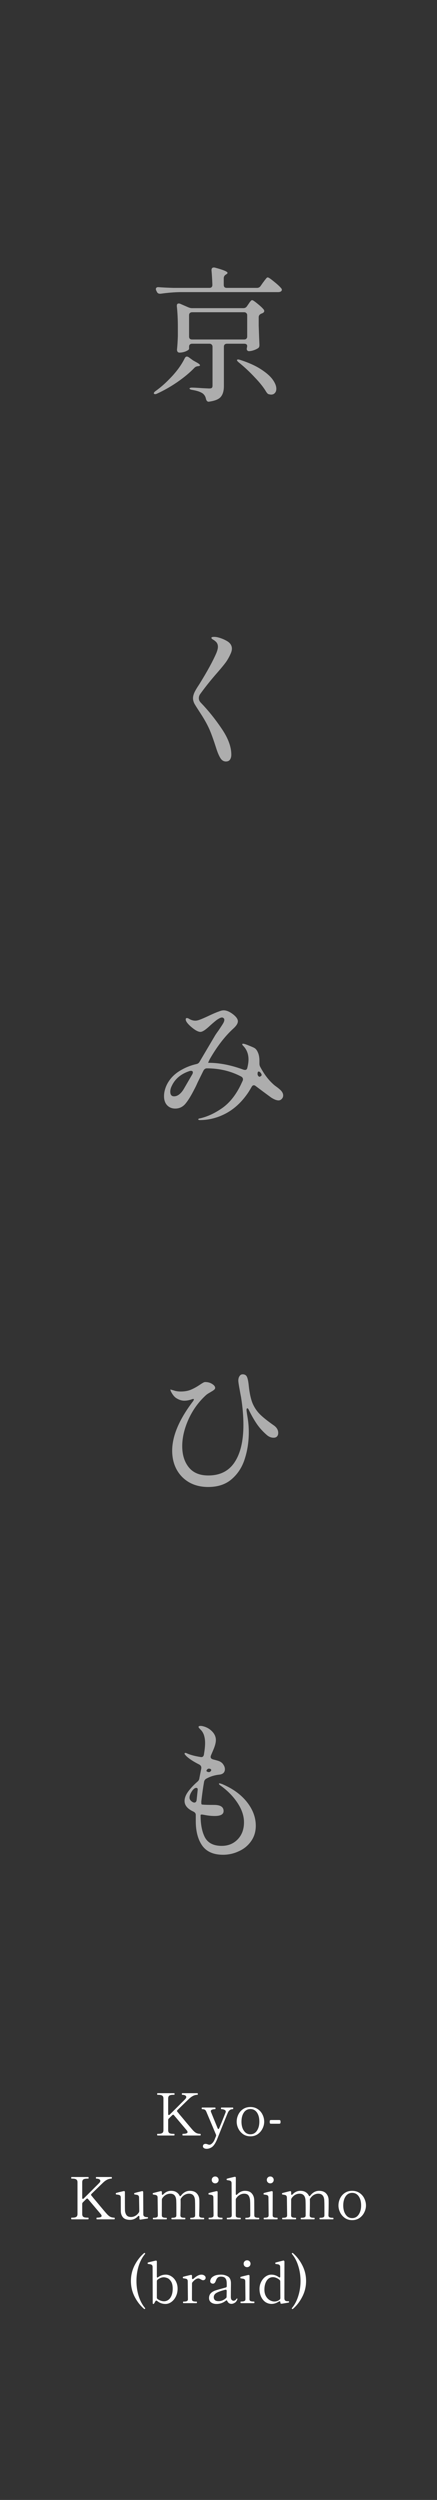 <svg width="120" height="686" viewBox="0 0 120 686" fill="none" xmlns="http://www.w3.org/2000/svg">
<rect x="0" y="0" width="120" height="686" fill="#333333" stroke="none"/>
<path opacity="0.6" d="M70.56 79C70.987 79 71.32 78.827 71.56 78.48L72.2 77.56C72.333 77.4 72.493 77.187 72.68 76.92C72.893 76.653 73.053 76.453 73.16 76.32C73.293 76.187 73.413 76.12 73.52 76.12C73.733 76.12 74.293 76.493 75.2 77.24C76.107 77.96 76.773 78.573 77.2 79.08C77.333 79.213 77.4 79.36 77.4 79.52C77.4 79.68 77.32 79.827 77.16 79.96C76.947 80.093 76.707 80.16 76.44 80.16H49.4C47.773 80.187 46.013 80.333 44.12 80.6H43.88C43.507 80.6 43.24 80.427 43.08 80.08L42.92 79.76C42.84 79.6 42.8 79.453 42.8 79.32C42.8 79.133 42.867 79 43 78.92C43.133 78.813 43.32 78.773 43.56 78.8C44.493 78.88 45.88 78.947 47.72 79H57.48C58.04 79 58.32 78.72 58.32 78.16C58.267 76.667 58.187 75.347 58.08 74.2V74.12C58.08 73.64 58.293 73.4 58.72 73.4C58.853 73.4 58.96 73.413 59.04 73.44C61.333 74.053 62.48 74.533 62.48 74.88C62.48 75.013 62.36 75.147 62.12 75.28L62 75.36C61.627 75.6 61.44 75.933 61.44 76.36V78.16C61.44 78.427 61.507 78.64 61.64 78.8C61.8 78.933 62.013 79 62.28 79H70.56ZM66.84 84.56C67.267 84.56 67.6 84.373 67.84 84L68.2 83.48C68.28 83.373 68.387 83.213 68.52 83C68.68 82.787 68.813 82.627 68.92 82.52C69.027 82.413 69.133 82.36 69.24 82.36C69.427 82.36 69.893 82.667 70.64 83.28C71.413 83.893 72 84.44 72.4 84.92C72.507 85.053 72.56 85.2 72.56 85.36C72.56 85.547 72.44 85.72 72.2 85.88C71.96 85.987 71.8 86.053 71.72 86.08C71.267 86.293 71.04 86.613 71.04 87.04V89.36C71.12 91.707 71.187 93.44 71.24 94.56V94.76C71.24 95.133 71.107 95.4 70.84 95.56C70.52 95.773 70.12 95.96 69.64 96.12C69.16 96.28 68.733 96.36 68.36 96.36C68.147 96.36 67.973 96.267 67.84 96.08C67.787 96 67.76 95.88 67.76 95.72C67.76 95.587 67.787 95.44 67.84 95.28C67.84 95.173 67.853 95.08 67.88 95C67.88 94.547 67.6 94.32 67.04 94.32H62.32C62.053 94.32 61.84 94.4 61.68 94.56C61.547 94.693 61.48 94.893 61.48 95.16V105.96C61.48 107.213 61.213 108.173 60.68 108.84C60.173 109.507 59.133 109.96 57.56 110.2L57.32 110.24C56.947 110.24 56.693 109.987 56.56 109.48C56.453 108.893 56.187 108.413 55.76 108.04C55.2 107.587 54.227 107.24 52.84 107C52.307 106.92 52.04 106.787 52.04 106.6C52.04 106.547 52.093 106.493 52.2 106.44C52.333 106.387 52.507 106.36 52.72 106.36C53.28 106.36 54.253 106.413 55.64 106.52L57.44 106.6C57.787 106.6 58.027 106.547 58.16 106.44C58.293 106.307 58.36 106.107 58.36 105.84V95.16C58.36 94.893 58.28 94.693 58.12 94.56C57.987 94.4 57.787 94.32 57.52 94.32H52.76C52.493 94.32 52.28 94.4 52.12 94.56C51.987 94.693 51.92 94.893 51.92 95.16V95.72C51.92 95.907 51.627 96.133 51.04 96.4C50.453 96.64 49.867 96.76 49.28 96.76C49.067 96.76 48.893 96.68 48.76 96.52C48.653 96.36 48.6 96.173 48.6 95.96C48.707 94.973 48.787 93.72 48.84 92.2V89.92C48.84 87.68 48.747 85.72 48.56 84.04V83.88C48.56 83.48 48.733 83.28 49.08 83.28C49.24 83.28 49.373 83.307 49.48 83.36L51.68 84.32C52.053 84.48 52.4 84.56 52.72 84.56H66.84ZM52.76 85.68C52.493 85.68 52.28 85.76 52.12 85.92C51.987 86.053 51.92 86.253 51.92 86.52V92.32C51.92 92.587 51.987 92.8 52.12 92.96C52.28 93.093 52.493 93.16 52.76 93.16H67.04C67.307 93.16 67.507 93.093 67.64 92.96C67.8 92.8 67.88 92.587 67.88 92.32V86.52C67.88 86.253 67.8 86.053 67.64 85.92C67.507 85.76 67.307 85.68 67.04 85.68H52.76ZM50.72 98.32C50.88 98 51.08 97.84 51.32 97.84C51.453 97.84 51.627 97.907 51.84 98.04L52.88 98.8C52.987 98.88 53.28 99.053 53.76 99.32C54.533 99.72 54.92 100.027 54.92 100.24C54.92 100.347 54.773 100.427 54.48 100.48H54.36C53.933 100.533 53.6 100.693 53.36 100.96C52.133 102.24 50.6 103.52 48.76 104.8C46.947 106.053 45.08 107.12 43.16 108C42.947 108.107 42.76 108.16 42.6 108.16C42.467 108.16 42.36 108.12 42.28 108.04C42.253 108.013 42.24 107.973 42.24 107.92C42.24 107.733 42.413 107.52 42.76 107.28C44.093 106.32 45.36 105.213 46.56 103.96C47.387 103.133 48.173 102.227 48.92 101.24C49.667 100.227 50.267 99.253 50.72 98.32ZM65.6 99.48C65.147 99.107 64.987 98.853 65.12 98.72C65.173 98.667 65.267 98.64 65.4 98.64C65.533 98.64 65.72 98.68 65.96 98.76C68.28 99.507 70.173 100.36 71.64 101.32C73.133 102.28 74.213 103.227 74.88 104.16C75.547 105.093 75.88 105.933 75.88 106.68C75.88 107.187 75.747 107.573 75.48 107.84C75.24 108.133 74.893 108.28 74.44 108.28C74.307 108.28 74.133 108.253 73.92 108.2C73.733 108.173 73.587 108.107 73.48 108C73.373 107.893 73.253 107.747 73.12 107.56C72.427 106.36 71.373 105.027 69.96 103.56C68.573 102.067 67.12 100.707 65.6 99.48ZM62.04 208.96C61.4 208.96 60.88 208.627 60.48 207.96C60.08 207.293 59.693 206.36 59.32 205.16C58.493 202.573 57.8 200.707 57.24 199.56C56.68 198.387 55.947 197.107 55.04 195.72C54.24 194.493 53.693 193.627 53.4 193.12C53.133 192.587 53 192.08 53 191.6C53 191.147 53.12 190.64 53.36 190.08C53.627 189.493 54.067 188.747 54.68 187.84C56.92 184.24 58.52 181.307 59.48 179.04C59.72 178.4 59.84 177.88 59.84 177.48C59.84 176.813 59.587 176.293 59.08 175.92C58.947 175.787 58.733 175.64 58.44 175.48C58.173 175.293 58.04 175.147 58.04 175.04C58.04 174.853 58.307 174.76 58.84 174.76C59.32 174.76 59.907 174.88 60.6 175.12C61.32 175.36 61.987 175.68 62.6 176.08C63.32 176.587 63.68 177.227 63.68 178C63.68 178.4 63.573 178.84 63.36 179.32C62.987 180.173 62.56 180.947 62.08 181.64C61.6 182.307 60.827 183.253 59.76 184.48C58 186.48 56.427 188.44 55.04 190.36C54.747 190.733 54.6 191.147 54.6 191.6C54.6 192.053 54.787 192.467 55.16 192.84C57.213 194.973 59.12 197.347 60.88 199.96C62.64 202.547 63.52 204.92 63.52 207.08C63.52 207.64 63.4 208.093 63.16 208.44C62.92 208.787 62.547 208.96 62.04 208.96ZM76.8 298.92C77.44 299.453 77.76 300.013 77.76 300.6C77.76 300.973 77.627 301.293 77.36 301.56C77.12 301.827 76.827 301.96 76.48 301.96C75.947 301.96 75.267 301.693 74.44 301.16C74.44 301.16 73.68 300.6 72.16 299.48L70.24 298.04C70.053 297.88 69.88 297.8 69.72 297.8C69.453 297.8 69.24 297.96 69.08 298.28C68.787 298.787 68.507 299.253 68.24 299.68C66.533 302.24 64.52 304.16 62.2 305.44C59.907 306.693 57.493 307.333 54.96 307.36C54.613 307.36 54.44 307.293 54.44 307.16C54.44 307.08 54.493 307.013 54.6 306.96C54.733 306.907 54.853 306.88 54.96 306.88C55.093 306.853 55.2 306.827 55.28 306.8C57.253 306.293 59.213 305.347 61.16 303.96C63.107 302.547 64.747 300.48 66.08 297.76L66.64 296.56C66.693 296.453 66.72 296.32 66.72 296.16C66.72 295.867 66.573 295.627 66.28 295.44C63.427 293.92 60.267 293.16 56.8 293.16C56.427 293.16 56.12 293.36 55.88 293.76L54.44 296.68C54.28 297 54.12 297.347 53.96 297.72C53.8 298.067 53.613 298.44 53.4 298.84C52.467 300.68 51.627 302.04 50.88 302.92C50.133 303.773 49.213 304.2 48.12 304.2C47.213 304.2 46.467 303.893 45.88 303.28C45.32 302.667 45.04 301.84 45.04 300.8C45.04 300 45.2 299.173 45.52 298.32C45.84 297.467 46.333 296.64 47 295.84C47.8 294.907 48.8 294.12 50 293.48C51.2 292.813 52.493 292.32 53.88 292C54.307 291.92 54.613 291.707 54.8 291.36L59.12 284.04C59.307 283.747 59.613 283.307 60.04 282.72C60.6 281.893 61 281.28 61.24 280.88C61.48 280.48 61.6 280.133 61.6 279.84C61.6 279.627 61.52 279.467 61.36 279.36C61.227 279.253 61.093 279.2 60.96 279.2C60.693 279.2 60.293 279.373 59.76 279.72C59.413 279.933 58.747 280.48 57.76 281.36C57.253 281.84 56.787 282.24 56.36 282.56C55.8 282.96 55.36 283.16 55.04 283.16C54.507 283.16 53.813 282.827 52.96 282.16C52.107 281.493 51.52 280.893 51.2 280.36C51.067 280.147 51 279.933 51 279.72C51 279.48 51.107 279.36 51.32 279.36C51.48 279.36 51.653 279.413 51.84 279.52C52.427 279.893 53.027 280.08 53.64 280.08C54.013 280.08 54.467 279.973 55 279.76C55.56 279.547 56.293 279.227 57.2 278.8C58.213 278.32 58.933 278 59.36 277.84C59.467 277.787 59.747 277.68 60.2 277.52C60.653 277.333 61.067 277.24 61.44 277.24C62.08 277.24 62.8 277.507 63.6 278.04C64.747 278.84 65.32 279.573 65.32 280.24C65.32 280.827 64.907 281.493 64.08 282.24C61.787 284.32 59.627 287.12 57.6 290.64C57.467 290.907 57.36 291.133 57.28 291.32C57.2 291.48 57.16 291.587 57.16 291.64H57.28C60.267 291.64 63.453 292.267 66.84 293.52C67.053 293.573 67.2 293.6 67.28 293.6C67.627 293.6 67.84 293.4 67.92 293C68.133 292.147 68.24 291.387 68.24 290.72C68.24 289.2 67.733 287.933 66.72 286.92C66.587 286.787 66.52 286.667 66.52 286.56C66.52 286.453 66.6 286.4 66.76 286.4C66.947 286.4 67.32 286.507 67.88 286.72C68.76 287.067 69.36 287.32 69.68 287.48C70.16 287.693 70.533 288.12 70.8 288.76C71.093 289.373 71.24 290.16 71.24 291.12V291.6V291.88C71.24 292.2 71.307 292.48 71.44 292.72C72.48 294.693 73.667 296.28 75 297.48C75.187 297.667 75.467 297.893 75.84 298.16C76.213 298.427 76.533 298.68 76.8 298.92ZM71.72 294.6C71.48 294.227 71.253 294.04 71.04 294.04C70.907 294.04 70.813 294.12 70.76 294.28V294.36L70.72 294.64C70.72 295.013 70.88 295.293 71.2 295.48C71.627 295.373 71.84 295.2 71.84 294.96C71.84 294.853 71.8 294.747 71.72 294.64V294.6ZM52.08 296.04L52.8 294.8C52.907 294.613 52.96 294.44 52.96 294.28C52.96 293.987 52.787 293.84 52.44 293.84C52.307 293.84 52.2 293.853 52.12 293.88C49.72 294.653 48.067 296.027 47.16 298C46.893 298.533 46.76 299.053 46.76 299.56C46.76 300.413 47.107 300.84 47.8 300.84C48.28 300.84 48.747 300.667 49.2 300.32C49.68 299.947 50.107 299.44 50.48 298.8L52.08 296.04ZM75.28 391.2C76.027 391.76 76.4 392.427 76.4 393.2C76.4 393.627 76.28 393.96 76.04 394.2C75.827 394.413 75.52 394.52 75.12 394.52C74.427 394.52 73.787 394.253 73.2 393.72C72.107 392.76 71.2 391.747 70.48 390.68C69.76 389.613 69.053 388.373 68.36 386.96C68.2 386.613 68.053 386.44 67.92 386.44C67.84 386.44 67.773 386.507 67.72 386.64C67.693 386.773 67.693 386.96 67.72 387.2C67.747 387.467 67.827 388 67.96 388.8C68.093 389.6 68.187 390.333 68.24 391C68.293 391.667 68.32 392.333 68.32 393C68.32 395.56 67.96 397.973 67.24 400.24C66.547 402.507 65.36 404.373 63.68 405.84C62.027 407.307 59.853 408.04 57.16 408.04C55.213 408.04 53.493 407.627 52 406.8C50.507 405.947 49.347 404.773 48.52 403.28C47.693 401.76 47.28 400.027 47.28 398.08C47.28 394.053 49.187 389.533 53 384.52C53.16 384.28 53.24 384.12 53.24 384.04C53.24 383.933 53.187 383.88 53.08 383.88C52.973 383.88 52.813 383.92 52.6 384C51.907 384.24 51.24 384.36 50.6 384.36C49.853 384.36 49.093 384.107 48.32 383.6C47.947 383.333 47.6 382.947 47.28 382.44C46.96 381.933 46.8 381.573 46.8 381.36C46.8 381.307 46.827 381.28 46.88 381.28C46.933 381.28 46.987 381.307 47.04 381.36C47.12 381.387 47.227 381.413 47.36 381.44C47.467 381.467 47.733 381.547 48.16 381.68C48.613 381.787 49.107 381.84 49.64 381.84C50.733 381.84 51.68 381.667 52.48 381.32C53.28 380.973 54.093 380.52 54.92 379.96C55.187 379.773 55.44 379.613 55.68 379.48C55.947 379.32 56.16 379.24 56.32 379.24C57.067 379.24 57.707 379.413 58.24 379.76C58.8 380.107 59.08 380.467 59.08 380.84C59.08 381.027 58.987 381.2 58.8 381.36C58.64 381.493 58.453 381.627 58.24 381.76C58.027 381.867 57.893 381.947 57.84 382C57.253 382.32 56.84 382.587 56.6 382.8C54.547 384.667 52.933 386.893 51.76 389.48C50.613 392.04 50.04 394.493 50.04 396.84C50.04 399.213 50.64 401.147 51.84 402.64C53.04 404.133 54.827 404.88 57.2 404.88C60.4 404.88 62.8 403.68 64.4 401.28C66.027 398.853 66.84 395.427 66.84 391C66.84 388.627 66.627 386.107 66.2 383.44C66.173 383.333 66.04 382.613 65.8 381.28C65.56 380.027 65.44 379.213 65.44 378.84C65.44 378.36 65.547 377.96 65.76 377.64C65.973 377.293 66.267 377.12 66.64 377.12C67.227 377.12 67.627 377.373 67.84 377.88C68.053 378.387 68.213 379.213 68.32 380.36C68.533 382.307 68.867 383.853 69.32 385C69.8 386.147 70.467 387.16 71.32 388.04C72.2 388.92 73.52 389.973 75.28 391.2ZM61 489.56C63.907 490.787 66.173 492.427 67.8 494.48C69.427 496.533 70.24 498.707 70.24 501C70.24 502.627 69.8 504.053 68.92 505.28C68.067 506.48 66.947 507.387 65.56 508C64.2 508.64 62.76 508.96 61.24 508.96C58.627 508.96 56.72 508.12 55.52 506.44C54.347 504.76 53.76 502.52 53.76 499.72V498.12V498C53.76 497.627 53.547 497.333 53.12 497.12C51.493 496.373 50.68 495.4 50.68 494.2C50.68 493.373 51.013 492.507 51.68 491.6C52.373 490.667 53.227 489.76 54.24 488.88C54.56 488.613 54.733 488.28 54.76 487.88L55.28 485.24V485.04C55.28 484.693 55.093 484.413 54.72 484.2C53.067 483.373 51.853 482.573 51.08 481.8C51.027 481.72 50.947 481.627 50.84 481.52C50.733 481.413 50.68 481.32 50.68 481.24C50.68 481.08 50.76 481 50.92 481C51.027 481 51.213 481.067 51.48 481.2C52.44 481.6 53.613 481.907 55 482.12C55.053 482.147 55.147 482.16 55.28 482.16C55.68 482.16 55.92 481.92 56 481.44C56.213 480.16 56.32 479.107 56.32 478.28C56.32 477.4 56.187 476.6 55.92 475.88C55.68 475.347 55.427 474.96 55.16 474.72C54.92 474.453 54.773 474.293 54.72 474.24C54.587 474.107 54.52 473.987 54.52 473.88C54.52 473.693 54.707 473.6 55.08 473.6C55.427 473.6 55.853 473.693 56.36 473.88C56.867 474.067 57.32 474.32 57.72 474.64C58.76 475.467 59.28 476.413 59.28 477.48C59.28 478.173 59.053 479.053 58.6 480.12L57.92 481.72C57.867 481.88 57.84 482.013 57.84 482.12C57.84 482.44 58.067 482.667 58.52 482.8C59.267 482.987 59.787 483.133 60.08 483.24C60.64 483.453 61.053 483.773 61.32 484.2C61.613 484.627 61.76 485.053 61.76 485.48C61.76 485.907 61.627 486.253 61.36 486.52C61.093 486.76 60.747 486.907 60.32 486.96C58.987 487.093 57.787 487.453 56.72 488.04C56.347 488.227 56.12 488.52 56.04 488.92C55.773 490.413 55.52 492.213 55.28 494.32V494.68C55.28 495 55.333 495.16 55.44 495.16C55.493 495.187 55.573 495.2 55.68 495.2C56.213 495.253 57.253 495.28 58.8 495.28C60.533 495.28 61.4 495.84 61.4 496.96C61.4 497.867 60.587 498.32 58.96 498.32C58.027 498.32 57.04 498.213 56 498C55.68 497.947 55.493 497.92 55.44 497.92C55.2 497.92 55.08 497.973 55.08 498.08C55.08 500.693 55.493 502.76 56.32 504.28C57.173 505.773 58.693 506.52 60.88 506.52C62.64 506.52 64.093 505.933 65.24 504.76C66.413 503.56 67 501.987 67 500.04C67 498.307 66.413 496.547 65.24 494.76C64.067 492.973 62.52 491.387 60.6 490C60.28 489.787 60.12 489.613 60.12 489.48C60.12 489.4 60.187 489.36 60.32 489.36C60.373 489.36 60.6 489.427 61 489.56ZM58 485.72C58 485.587 57.92 485.48 57.76 485.4C57.6 485.347 57.467 485.32 57.36 485.32C57.2 485.32 57.053 485.387 56.92 485.52C56.787 485.627 56.707 485.787 56.68 486C56.893 486.187 57.12 486.28 57.36 486.28C57.6 486.28 57.8 486.147 57.96 485.88C57.987 485.853 58 485.8 58 485.72ZM52.04 493.28C52.04 493.787 52.36 494.213 53 494.56C53.16 494.613 53.28 494.64 53.36 494.64C53.733 494.64 53.947 494.387 54 493.88L54.28 491.2C54.333 490.8 54.2 490.6 53.88 490.6C53.56 490.6 53.213 490.84 52.84 491.32C52.307 492.067 52.04 492.72 52.04 493.28Z" fill="white"/>
<path d="M54.993 585.536C55.036 585.536 55.063 585.557 55.073 585.6C55.095 585.632 55.105 585.685 55.105 585.76C55.105 585.92 55.068 586 54.993 586H50.209C50.135 586 50.097 585.92 50.097 585.76C50.097 585.611 50.135 585.536 50.209 585.536C51.073 585.536 51.505 585.376 51.505 585.056C51.505 584.928 51.425 584.763 51.265 584.56L47.777 580.432C47.703 580.336 47.623 580.288 47.537 580.288C47.463 580.288 47.383 580.331 47.297 580.416L46.353 581.344C46.236 581.461 46.177 581.6 46.177 581.76V584.544C46.177 584.917 46.284 585.179 46.497 585.328C46.711 585.467 47.057 585.536 47.537 585.536H47.809C47.884 585.536 47.921 585.611 47.921 585.76C47.921 585.92 47.884 586 47.809 586H43.265C43.191 586 43.153 585.92 43.153 585.76C43.153 585.685 43.159 585.632 43.169 585.6C43.191 585.557 43.223 585.536 43.265 585.536H43.505C43.996 585.536 44.348 585.461 44.561 585.312C44.775 585.163 44.881 584.907 44.881 584.544V575.84C44.881 575.456 44.769 575.195 44.545 575.056C44.332 574.907 43.985 574.832 43.505 574.832H43.265C43.191 574.832 43.153 574.757 43.153 574.608C43.153 574.459 43.191 574.384 43.265 574.384H47.809C47.863 574.384 47.895 574.405 47.905 574.448C47.927 574.48 47.937 574.533 47.937 574.608C47.937 574.757 47.895 574.832 47.809 574.832H47.537C47.047 574.832 46.695 574.907 46.481 575.056C46.279 575.205 46.177 575.467 46.177 575.84V580.112C46.177 580.197 46.193 580.267 46.225 580.32C46.268 580.363 46.316 580.384 46.369 580.384C46.444 580.384 46.519 580.347 46.593 580.272C47.319 579.557 48.012 578.869 48.673 578.208C49.335 577.536 49.916 576.955 50.417 576.464L50.913 575.952C51.073 575.771 51.153 575.605 51.153 575.456C51.153 575.275 51.057 575.125 50.865 575.008C50.673 574.891 50.401 574.832 50.049 574.832C49.975 574.832 49.937 574.757 49.937 574.608C49.937 574.459 49.975 574.384 50.049 574.384H54.193C54.247 574.384 54.279 574.405 54.289 574.448C54.311 574.48 54.321 574.533 54.321 574.608C54.321 574.757 54.279 574.832 54.193 574.832C53.457 574.832 52.721 575.173 51.985 575.856C51.729 576.091 50.647 577.141 48.737 579.008C48.652 579.093 48.609 579.179 48.609 579.264C48.609 579.328 48.641 579.403 48.705 579.488C48.748 579.541 48.812 579.616 48.897 579.712C48.983 579.808 49.084 579.936 49.201 580.096C49.649 580.619 50.279 581.371 51.089 582.352C51.911 583.333 52.444 583.963 52.689 584.24C53.116 584.741 53.489 585.083 53.809 585.264C54.129 585.445 54.524 585.536 54.993 585.536ZM63.93 578.32C64.004 578.32 64.042 578.395 64.042 578.544C64.042 578.693 64.004 578.768 63.93 578.768C63.333 578.768 62.895 579.056 62.618 579.632C62.415 580.048 61.386 582.587 59.53 587.248C59.082 588.251 58.623 588.901 58.154 589.2C57.695 589.499 57.221 589.648 56.73 589.648C56.442 589.648 56.202 589.584 56.01 589.456C55.818 589.328 55.722 589.168 55.722 588.976C55.722 588.773 55.781 588.608 55.898 588.48C56.026 588.352 56.202 588.288 56.426 588.288C56.607 588.288 56.804 588.331 57.018 588.416C57.188 588.491 57.354 588.528 57.514 588.528C57.738 588.528 57.978 588.405 58.234 588.16C58.49 587.925 58.703 587.621 58.874 587.248L59.306 586.192C59.338 586.117 59.354 586.043 59.354 585.968C59.354 585.893 59.338 585.819 59.306 585.744L56.65 579.44C56.522 579.152 56.373 578.971 56.202 578.896C56.031 578.811 55.797 578.768 55.498 578.768C55.423 578.768 55.386 578.693 55.386 578.544C55.386 578.395 55.423 578.32 55.498 578.32H59.05C59.135 578.32 59.178 578.395 59.178 578.544C59.178 578.693 59.135 578.768 59.05 578.768C58.709 578.768 58.426 578.816 58.202 578.912C57.989 579.008 57.882 579.141 57.882 579.312C57.882 579.365 57.898 579.435 57.93 579.52L59.754 584C59.775 584.064 59.807 584.117 59.85 584.16C59.892 584.192 59.935 584.208 59.978 584.208C60.063 584.208 60.138 584.133 60.202 583.984C60.607 583.024 60.965 582.149 61.274 581.36C61.594 580.571 61.823 579.995 61.962 579.632C61.983 579.579 61.994 579.509 61.994 579.424C61.994 579.211 61.871 579.051 61.626 578.944C61.38 578.827 61.103 578.768 60.794 578.768C60.719 578.768 60.682 578.693 60.682 578.544C60.682 578.469 60.687 578.416 60.698 578.384C60.719 578.341 60.751 578.32 60.794 578.32H63.93ZM68.756 586.224C67.999 586.224 67.332 586.027 66.756 585.632C66.191 585.227 65.753 584.715 65.444 584.096C65.145 583.477 64.996 582.848 64.996 582.208C64.996 581.525 65.145 580.875 65.444 580.256C65.743 579.637 66.175 579.136 66.74 578.752C67.316 578.368 67.988 578.176 68.756 578.176C69.524 578.176 70.196 578.368 70.772 578.752C71.348 579.136 71.785 579.637 72.084 580.256C72.393 580.875 72.548 581.525 72.548 582.208C72.548 582.848 72.393 583.477 72.084 584.096C71.785 584.715 71.348 585.227 70.772 585.632C70.196 586.027 69.524 586.224 68.756 586.224ZM68.756 585.664C69.513 585.664 70.111 585.339 70.548 584.688C70.996 584.027 71.22 583.2 71.22 582.208C71.22 581.163 71.001 580.325 70.564 579.696C70.127 579.056 69.524 578.736 68.756 578.736C67.999 578.736 67.401 579.056 66.964 579.696C66.527 580.336 66.308 581.173 66.308 582.208C66.308 582.848 66.404 583.435 66.596 583.968C66.799 584.491 67.081 584.907 67.444 585.216C67.817 585.515 68.255 585.664 68.756 585.664ZM77.031 582.432C77.031 582.539 76.999 582.624 76.935 582.688C76.882 582.741 76.802 582.768 76.695 582.768H74.407C74.3 582.768 74.215 582.741 74.151 582.688C74.097 582.624 74.071 582.539 74.071 582.432V582.08C74.071 581.973 74.097 581.893 74.151 581.84C74.215 581.776 74.3 581.744 74.407 581.744H76.695C76.802 581.744 76.882 581.776 76.935 581.84C76.999 581.893 77.031 581.973 77.031 582.08V582.432ZM31.392 608.536C31.434 608.536 31.461 608.557 31.472 608.6C31.493 608.632 31.504 608.685 31.504 608.76C31.504 608.92 31.466 609 31.392 609H26.608C26.533 609 26.496 608.92 26.496 608.76C26.496 608.611 26.533 608.536 26.608 608.536C27.472 608.536 27.904 608.376 27.904 608.056C27.904 607.928 27.824 607.763 27.664 607.56L24.176 603.432C24.101 603.336 24.021 603.288 23.936 603.288C23.861 603.288 23.781 603.331 23.696 603.416L22.752 604.344C22.634 604.461 22.576 604.6 22.576 604.76V607.544C22.576 607.917 22.683 608.179 22.896 608.328C23.109 608.467 23.456 608.536 23.936 608.536H24.208C24.282 608.536 24.32 608.611 24.32 608.76C24.32 608.92 24.282 609 24.208 609H19.664C19.589 609 19.552 608.92 19.552 608.76C19.552 608.685 19.557 608.632 19.568 608.6C19.589 608.557 19.621 608.536 19.664 608.536H19.904C20.395 608.536 20.747 608.461 20.96 608.312C21.173 608.163 21.28 607.907 21.28 607.544V598.84C21.28 598.456 21.168 598.195 20.944 598.056C20.73 597.907 20.384 597.832 19.904 597.832H19.664C19.589 597.832 19.552 597.757 19.552 597.608C19.552 597.459 19.589 597.384 19.664 597.384H24.208C24.261 597.384 24.293 597.405 24.304 597.448C24.325 597.48 24.336 597.533 24.336 597.608C24.336 597.757 24.293 597.832 24.208 597.832H23.936C23.445 597.832 23.093 597.907 22.88 598.056C22.677 598.205 22.576 598.467 22.576 598.84V603.112C22.576 603.197 22.592 603.267 22.624 603.32C22.666 603.363 22.715 603.384 22.768 603.384C22.843 603.384 22.917 603.347 22.992 603.272C23.717 602.557 24.41 601.869 25.072 601.208C25.733 600.536 26.314 599.955 26.816 599.464L27.312 598.952C27.472 598.771 27.552 598.605 27.552 598.456C27.552 598.275 27.456 598.125 27.264 598.008C27.072 597.891 26.8 597.832 26.448 597.832C26.373 597.832 26.336 597.757 26.336 597.608C26.336 597.459 26.373 597.384 26.448 597.384H30.592C30.645 597.384 30.677 597.405 30.688 597.448C30.709 597.48 30.72 597.533 30.72 597.608C30.72 597.757 30.677 597.832 30.592 597.832C29.856 597.832 29.12 598.173 28.384 598.856C28.128 599.091 27.045 600.141 25.136 602.008C25.05 602.093 25.008 602.179 25.008 602.264C25.008 602.328 25.04 602.403 25.104 602.488C25.146 602.541 25.21 602.616 25.296 602.712C25.381 602.808 25.483 602.936 25.6 603.096C26.048 603.619 26.677 604.371 27.488 605.352C28.309 606.333 28.843 606.963 29.088 607.24C29.515 607.741 29.888 608.083 30.208 608.264C30.528 608.445 30.922 608.536 31.392 608.536ZM40.328 608.392C40.467 608.392 40.552 608.408 40.584 608.44C40.627 608.472 40.648 608.52 40.648 608.584C40.648 608.691 40.611 608.755 40.536 608.776L38.632 609.08L38.536 609.096C38.366 609.096 38.28 608.989 38.28 608.776V608.312C38.28 608.131 38.222 608.04 38.104 608.04C38.03 608.04 37.955 608.083 37.88 608.168C37.251 608.819 36.531 609.144 35.72 609.144C34.803 609.144 34.147 608.909 33.752 608.44C33.368 607.971 33.176 607.395 33.176 606.712L33.16 602.984C33.16 602.76 33.107 602.595 33 602.488C32.904 602.381 32.782 602.312 32.632 602.28C32.483 602.248 32.259 602.216 31.96 602.184C31.886 602.173 31.838 602.152 31.816 602.12C31.806 602.077 31.8 602.029 31.8 601.976C31.8 601.859 31.832 601.789 31.896 601.768C32.099 601.704 32.392 601.624 32.776 601.528C33.171 601.432 33.555 601.341 33.928 601.256C33.96 601.245 33.998 601.24 34.04 601.24C34.211 601.24 34.296 601.341 34.296 601.544V603.544C34.296 605.272 34.302 606.264 34.312 606.52C34.334 607.011 34.467 607.443 34.712 607.816C34.968 608.179 35.39 608.36 35.976 608.36C36.371 608.36 36.755 608.259 37.128 608.056C37.512 607.853 37.843 607.544 38.12 607.128C38.206 607 38.248 606.861 38.248 606.712L38.184 603C38.184 602.776 38.131 602.611 38.024 602.504C37.928 602.397 37.811 602.328 37.672 602.296C37.534 602.264 37.304 602.227 36.984 602.184C36.888 602.173 36.84 602.088 36.84 601.928C36.84 601.853 36.872 601.805 36.936 601.784C37.139 601.72 37.432 601.64 37.816 601.544C38.211 601.448 38.59 601.357 38.952 601.272C38.984 601.261 39.022 601.256 39.064 601.256C39.235 601.256 39.32 601.357 39.32 601.56L39.352 607.64C39.352 608.035 39.566 608.275 39.992 608.36C40.12 608.381 40.232 608.392 40.328 608.392ZM55.937 608.568C56.022 608.568 56.065 608.643 56.065 608.792C56.065 608.931 56.022 609 55.937 609H52.352C52.278 609 52.24 608.931 52.24 608.792C52.24 608.717 52.246 608.664 52.257 608.632C52.278 608.589 52.31 608.568 52.352 608.568H52.56C52.87 608.568 53.115 608.525 53.297 608.44C53.489 608.355 53.584 608.173 53.584 607.896V605.72C53.584 604.963 53.574 604.36 53.553 603.912C53.51 602.611 52.961 601.96 51.904 601.96C51.489 601.96 51.089 602.067 50.705 602.28C50.321 602.493 49.984 602.819 49.697 603.256C49.622 603.363 49.584 603.453 49.584 603.528V603.608C49.595 603.779 49.6 604.109 49.6 604.6C49.6 605.485 49.579 606.584 49.536 607.896C49.536 608.163 49.633 608.344 49.825 608.44C50.017 608.525 50.267 608.568 50.577 608.568H50.785C50.859 608.568 50.897 608.643 50.897 608.792C50.897 608.931 50.859 609 50.785 609H47.2C47.115 609 47.072 608.931 47.072 608.792C47.072 608.643 47.115 608.568 47.2 608.568H47.408C47.718 608.568 47.963 608.525 48.145 608.44C48.337 608.355 48.432 608.173 48.432 607.896V605.8C48.432 604.989 48.422 604.36 48.401 603.912C48.358 602.611 47.809 601.96 46.752 601.96C46.337 601.96 45.937 602.067 45.553 602.28C45.179 602.483 44.849 602.797 44.56 603.224C44.486 603.363 44.449 603.501 44.449 603.64L44.432 607.896C44.432 608.163 44.529 608.344 44.721 608.44C44.913 608.525 45.163 608.568 45.472 608.568H45.681C45.766 608.568 45.809 608.643 45.809 608.792C45.809 608.931 45.766 609 45.681 609H42.096C42.022 609 41.984 608.931 41.984 608.792C41.984 608.717 41.99 608.664 42.001 608.632C42.022 608.589 42.054 608.568 42.096 608.568H42.304C42.614 608.568 42.864 608.525 43.056 608.44C43.248 608.344 43.344 608.163 43.344 607.896L43.281 603.016C43.281 602.792 43.227 602.627 43.12 602.52C43.025 602.413 42.902 602.344 42.752 602.312C42.614 602.28 42.39 602.243 42.081 602.2C41.984 602.189 41.937 602.104 41.937 601.944C41.937 601.869 41.963 601.821 42.017 601.8C42.23 601.736 42.534 601.656 42.928 601.56C43.323 601.453 43.707 601.357 44.081 601.272C44.112 601.261 44.15 601.256 44.193 601.256C44.363 601.256 44.449 601.357 44.449 601.56V602.008C44.449 602.189 44.502 602.28 44.608 602.28C44.672 602.28 44.752 602.232 44.849 602.136C45.456 601.496 46.166 601.176 46.977 601.176C47.553 601.176 48.032 601.293 48.416 601.528C48.8 601.763 49.094 602.077 49.297 602.472C49.339 602.589 49.398 602.648 49.472 602.648C49.536 602.648 49.606 602.605 49.681 602.52C50.363 601.624 51.179 601.176 52.129 601.176C52.961 601.176 53.595 601.411 54.032 601.88C54.47 602.349 54.705 602.925 54.736 603.608C54.747 603.779 54.752 604.109 54.752 604.6C54.752 605.485 54.731 606.584 54.688 607.896C54.688 608.163 54.785 608.344 54.977 608.44C55.169 608.525 55.419 608.568 55.728 608.568H55.937ZM59.089 599.128C58.823 599.128 58.599 599.037 58.417 598.856C58.236 598.675 58.145 598.451 58.145 598.184C58.145 597.917 58.236 597.693 58.417 597.512C58.599 597.331 58.823 597.24 59.089 597.24C59.356 597.24 59.58 597.331 59.761 597.512C59.943 597.693 60.033 597.917 60.033 598.184C60.033 598.451 59.943 598.675 59.761 598.856C59.58 599.037 59.356 599.128 59.089 599.128ZM57.409 609C57.324 609 57.281 608.925 57.281 608.776C57.281 608.627 57.324 608.552 57.409 608.552H57.617C57.927 608.552 58.172 608.509 58.353 608.424C58.545 608.339 58.641 608.157 58.641 607.88L58.593 603C58.593 602.776 58.54 602.611 58.433 602.504C58.337 602.397 58.22 602.333 58.081 602.312C57.953 602.28 57.724 602.243 57.393 602.2C57.329 602.189 57.287 602.173 57.265 602.152C57.255 602.131 57.249 602.083 57.249 602.008C57.249 601.955 57.255 601.907 57.265 601.864C57.276 601.821 57.297 601.795 57.329 601.784C57.543 601.72 57.847 601.64 58.241 601.544C58.636 601.448 59.02 601.357 59.393 601.272C59.415 601.261 59.452 601.256 59.505 601.256C59.676 601.256 59.761 601.357 59.761 601.56L59.745 607.88C59.745 608.157 59.836 608.339 60.017 608.424C60.209 608.509 60.465 608.552 60.785 608.552H60.993C61.068 608.552 61.105 608.627 61.105 608.776C61.105 608.925 61.068 609 60.993 609H57.409ZM71.079 608.568C71.154 608.568 71.192 608.643 71.192 608.792C71.192 608.931 71.154 609 71.079 609H67.496C67.41 609 67.368 608.931 67.368 608.792C67.368 608.643 67.41 608.568 67.496 608.568H67.704C68.013 608.568 68.258 608.525 68.439 608.44C68.632 608.355 68.728 608.173 68.728 607.896L68.712 605.176C68.712 604.675 68.701 604.253 68.68 603.912C68.647 603.336 68.514 602.867 68.279 602.504C68.045 602.141 67.634 601.96 67.047 601.96C66.642 601.96 66.248 602.067 65.864 602.28C65.49 602.483 65.159 602.792 64.871 603.208C64.786 603.336 64.743 603.475 64.743 603.624V607.896C64.743 608.173 64.834 608.355 65.016 608.44C65.207 608.525 65.463 608.568 65.784 608.568H65.975C66.072 608.568 66.12 608.643 66.12 608.792C66.12 608.931 66.072 609 65.975 609H62.407C62.322 609 62.279 608.931 62.279 608.792C62.279 608.643 62.322 608.568 62.407 608.568H62.599C62.919 608.568 63.17 608.525 63.352 608.44C63.544 608.355 63.639 608.173 63.639 607.896L63.592 599.064C63.592 598.84 63.538 598.675 63.431 598.568C63.336 598.461 63.218 598.392 63.08 598.36C62.941 598.328 62.712 598.291 62.392 598.248C62.285 598.237 62.231 598.189 62.231 598.104V597.992C62.231 597.917 62.264 597.869 62.328 597.848C62.541 597.784 62.845 597.704 63.239 597.608C63.634 597.512 64.018 597.421 64.391 597.336C64.413 597.325 64.45 597.32 64.504 597.32C64.674 597.32 64.76 597.421 64.76 597.624L64.743 602.008C64.743 602.2 64.797 602.296 64.903 602.296C64.968 602.296 65.047 602.248 65.144 602.152C65.762 601.501 66.472 601.176 67.272 601.176C68.103 601.176 68.722 601.411 69.127 601.88C69.543 602.339 69.767 602.915 69.799 603.608C69.81 603.779 69.816 604.109 69.816 604.6L69.832 607.896C69.832 608.163 69.927 608.344 70.12 608.44C70.311 608.525 70.562 608.568 70.871 608.568H71.079ZM74.214 599.128C73.948 599.128 73.724 599.037 73.542 598.856C73.361 598.675 73.27 598.451 73.27 598.184C73.27 597.917 73.361 597.693 73.542 597.512C73.724 597.331 73.948 597.24 74.214 597.24C74.481 597.24 74.705 597.331 74.886 597.512C75.068 597.693 75.158 597.917 75.158 598.184C75.158 598.451 75.068 598.675 74.886 598.856C74.705 599.037 74.481 599.128 74.214 599.128ZM72.534 609C72.449 609 72.406 608.925 72.406 608.776C72.406 608.627 72.449 608.552 72.534 608.552H72.742C73.052 608.552 73.297 608.509 73.478 608.424C73.67 608.339 73.766 608.157 73.766 607.88L73.718 603C73.718 602.776 73.665 602.611 73.558 602.504C73.462 602.397 73.345 602.333 73.206 602.312C73.078 602.28 72.849 602.243 72.518 602.2C72.454 602.189 72.412 602.173 72.39 602.152C72.38 602.131 72.374 602.083 72.374 602.008C72.374 601.955 72.38 601.907 72.39 601.864C72.401 601.821 72.422 601.795 72.454 601.784C72.668 601.72 72.972 601.64 73.366 601.544C73.761 601.448 74.145 601.357 74.518 601.272C74.54 601.261 74.577 601.256 74.63 601.256C74.801 601.256 74.886 601.357 74.886 601.56L74.87 607.88C74.87 608.157 74.961 608.339 75.142 608.424C75.334 608.509 75.59 608.552 75.91 608.552H76.118C76.193 608.552 76.23 608.627 76.23 608.776C76.23 608.925 76.193 609 76.118 609H72.534ZM91.436 608.568C91.522 608.568 91.564 608.643 91.564 608.792C91.564 608.931 91.522 609 91.436 609H87.853C87.778 609 87.74 608.931 87.74 608.792C87.74 608.717 87.746 608.664 87.757 608.632C87.778 608.589 87.81 608.568 87.853 608.568H88.061C88.37 608.568 88.615 608.525 88.796 608.44C88.989 608.355 89.085 608.173 89.085 607.896V605.72C89.085 604.963 89.074 604.36 89.052 603.912C89.01 602.611 88.46 601.96 87.404 601.96C86.989 601.96 86.588 602.067 86.204 602.28C85.82 602.493 85.484 602.819 85.197 603.256C85.122 603.363 85.085 603.453 85.085 603.528V603.608C85.095 603.779 85.1 604.109 85.1 604.6C85.1 605.485 85.079 606.584 85.037 607.896C85.037 608.163 85.132 608.344 85.325 608.44C85.516 608.525 85.767 608.568 86.076 608.568H86.284C86.359 608.568 86.397 608.643 86.397 608.792C86.397 608.931 86.359 609 86.284 609H82.701C82.615 609 82.573 608.931 82.573 608.792C82.573 608.643 82.615 608.568 82.701 608.568H82.909C83.218 608.568 83.463 608.525 83.644 608.44C83.837 608.355 83.933 608.173 83.933 607.896V605.8C83.933 604.989 83.922 604.36 83.9 603.912C83.858 602.611 83.308 601.96 82.252 601.96C81.837 601.96 81.436 602.067 81.052 602.28C80.679 602.483 80.349 602.797 80.061 603.224C79.986 603.363 79.948 603.501 79.948 603.64L79.933 607.896C79.933 608.163 80.028 608.344 80.221 608.44C80.412 608.525 80.663 608.568 80.972 608.568H81.18C81.266 608.568 81.308 608.643 81.308 608.792C81.308 608.931 81.266 609 81.18 609H77.597C77.522 609 77.484 608.931 77.484 608.792C77.484 608.717 77.49 608.664 77.501 608.632C77.522 608.589 77.554 608.568 77.597 608.568H77.805C78.114 608.568 78.365 608.525 78.556 608.44C78.749 608.344 78.844 608.163 78.844 607.896L78.781 603.016C78.781 602.792 78.727 602.627 78.621 602.52C78.525 602.413 78.402 602.344 78.252 602.312C78.114 602.28 77.89 602.243 77.581 602.2C77.484 602.189 77.436 602.104 77.436 601.944C77.436 601.869 77.463 601.821 77.516 601.8C77.73 601.736 78.034 601.656 78.428 601.56C78.823 601.453 79.207 601.357 79.581 601.272C79.612 601.261 79.65 601.256 79.692 601.256C79.863 601.256 79.948 601.357 79.948 601.56V602.008C79.948 602.189 80.002 602.28 80.109 602.28C80.172 602.28 80.252 602.232 80.349 602.136C80.957 601.496 81.666 601.176 82.477 601.176C83.052 601.176 83.532 601.293 83.916 601.528C84.3 601.763 84.594 602.077 84.796 602.472C84.839 602.589 84.898 602.648 84.972 602.648C85.037 602.648 85.106 602.605 85.18 602.52C85.863 601.624 86.679 601.176 87.629 601.176C88.46 601.176 89.095 601.411 89.532 601.88C89.97 602.349 90.204 602.925 90.237 603.608C90.247 603.779 90.252 604.109 90.252 604.6C90.252 605.485 90.231 606.584 90.189 607.896C90.189 608.163 90.284 608.344 90.477 608.44C90.668 608.525 90.919 608.568 91.228 608.568H91.436ZM96.701 609.224C95.944 609.224 95.277 609.027 94.701 608.632C94.136 608.227 93.699 607.715 93.389 607.096C93.091 606.477 92.941 605.848 92.941 605.208C92.941 604.525 93.091 603.875 93.389 603.256C93.688 602.637 94.12 602.136 94.685 601.752C95.261 601.368 95.933 601.176 96.701 601.176C97.469 601.176 98.141 601.368 98.717 601.752C99.293 602.136 99.731 602.637 100.029 603.256C100.339 603.875 100.493 604.525 100.493 605.208C100.493 605.848 100.339 606.477 100.029 607.096C99.731 607.715 99.293 608.227 98.717 608.632C98.141 609.027 97.469 609.224 96.701 609.224ZM96.701 608.664C97.459 608.664 98.056 608.339 98.493 607.688C98.941 607.027 99.165 606.2 99.165 605.208C99.165 604.163 98.947 603.325 98.509 602.696C98.072 602.056 97.469 601.736 96.701 601.736C95.944 601.736 95.347 602.056 94.909 602.696C94.472 603.336 94.253 604.173 94.253 605.208C94.253 605.848 94.349 606.435 94.541 606.968C94.744 607.491 95.027 607.907 95.389 608.216C95.763 608.515 96.2 608.664 96.701 608.664ZM39.676 633.616C39.623 633.616 39.575 633.595 39.532 633.552C38.497 632.656 37.639 631.541 36.956 630.208C36.284 628.875 35.948 627.445 35.948 625.92C35.948 624.395 36.284 622.965 36.956 621.632C37.639 620.299 38.497 619.184 39.532 618.288C39.575 618.245 39.623 618.224 39.676 618.224C39.729 618.224 39.772 618.245 39.804 618.288C39.846 618.32 39.868 618.357 39.868 618.4C39.868 618.443 39.852 618.48 39.82 618.512C39.073 619.387 38.492 620.48 38.076 621.792C37.67 623.104 37.468 624.48 37.468 625.92C37.468 627.36 37.67 628.736 38.076 630.048C38.492 631.36 39.073 632.453 39.82 633.328C39.852 633.36 39.868 633.397 39.868 633.44C39.868 633.493 39.846 633.536 39.804 633.568C39.772 633.6 39.729 633.616 39.676 633.616ZM45.52 624.176C46.096 624.176 46.63 624.347 47.12 624.688C47.622 625.019 48.022 625.477 48.32 626.064C48.619 626.651 48.768 627.307 48.768 628.032C48.768 628.8 48.614 629.504 48.304 630.144C47.995 630.784 47.584 631.291 47.072 631.664C46.56 632.037 46.016 632.224 45.44 632.224C44.576 632.224 43.814 631.947 43.152 631.392C43.067 631.328 42.992 631.296 42.928 631.296C42.832 631.296 42.752 631.349 42.688 631.456L42.272 632.16C42.24 632.203 42.208 632.224 42.176 632.224L42.08 632.208C42.038 632.197 42 632.181 41.968 632.16C41.947 632.139 41.936 632.112 41.936 632.08L41.904 622.064C41.904 621.84 41.851 621.675 41.744 621.568C41.648 621.461 41.531 621.392 41.392 621.36C41.254 621.328 41.024 621.291 40.704 621.248C40.63 621.237 40.582 621.221 40.56 621.2C40.55 621.179 40.544 621.136 40.544 621.072V621.008C40.544 620.923 40.576 620.869 40.64 620.848C40.854 620.784 41.158 620.704 41.552 620.608C41.947 620.512 42.331 620.421 42.704 620.336C42.726 620.325 42.763 620.32 42.816 620.32C42.987 620.32 43.072 620.421 43.072 620.624V624.656C43.072 624.795 43.094 624.891 43.136 624.944C43.19 624.997 43.254 624.997 43.328 624.944C43.979 624.432 44.71 624.176 45.52 624.176ZM45.04 631.488C45.467 631.488 45.862 631.36 46.224 631.104C46.587 630.848 46.875 630.464 47.088 629.952C47.312 629.429 47.424 628.789 47.424 628.032C47.424 627.136 47.259 626.453 46.928 625.984C46.608 625.515 46.262 625.216 45.888 625.088C45.526 624.96 45.216 624.896 44.96 624.896C44.672 624.896 44.374 624.96 44.064 625.088C43.766 625.205 43.494 625.371 43.248 625.584C43.131 625.691 43.072 625.824 43.072 625.984V630.464C43.072 630.645 43.158 630.795 43.328 630.912C43.595 631.093 43.883 631.237 44.192 631.344C44.502 631.44 44.784 631.488 45.04 631.488ZM55.314 624.176C55.634 624.176 55.906 624.261 56.13 624.432C56.354 624.592 56.466 624.8 56.466 625.056C56.466 625.237 56.397 625.392 56.258 625.52C56.13 625.648 55.965 625.712 55.762 625.712C55.602 625.712 55.399 625.632 55.154 625.472C54.994 625.387 54.866 625.323 54.77 625.28C54.674 625.237 54.567 625.216 54.45 625.216C53.981 625.216 53.458 625.552 52.882 626.224C52.775 626.341 52.722 626.48 52.722 626.64L52.706 630.912C52.706 631.179 52.797 631.355 52.978 631.44C53.17 631.525 53.426 631.568 53.746 631.568H53.954C54.039 631.568 54.082 631.643 54.082 631.792C54.082 631.931 54.039 632 53.954 632H50.37C50.295 632 50.258 631.931 50.258 631.792C50.258 631.643 50.295 631.568 50.37 631.568H50.578C50.887 631.568 51.133 631.525 51.314 631.44C51.506 631.355 51.602 631.179 51.602 630.912L51.554 625.984C51.554 625.76 51.501 625.595 51.394 625.488C51.298 625.381 51.181 625.317 51.042 625.296C50.914 625.264 50.685 625.227 50.354 625.184C50.29 625.173 50.247 625.147 50.226 625.104C50.215 625.061 50.21 624.997 50.21 624.912C50.21 624.837 50.237 624.789 50.29 624.768C50.503 624.704 50.807 624.624 51.202 624.528C51.597 624.432 51.981 624.341 52.354 624.256C52.375 624.245 52.413 624.24 52.466 624.24C52.637 624.24 52.722 624.341 52.722 624.544V625.152C52.722 625.312 52.781 625.392 52.898 625.392C52.994 625.392 53.101 625.339 53.218 625.232C53.559 624.912 53.911 624.656 54.274 624.464C54.637 624.272 54.983 624.176 55.314 624.176ZM65.066 630.72C65.152 630.72 65.194 630.757 65.194 630.832L65.178 630.928C65.018 631.387 64.778 631.712 64.458 631.904C64.138 632.096 63.834 632.192 63.546 632.192C63.28 632.192 63.05 632.123 62.858 631.984C62.666 631.845 62.517 631.653 62.41 631.408C62.346 631.28 62.282 631.216 62.218 631.216C62.176 631.216 62.112 631.248 62.026 631.312C61.664 631.611 61.253 631.84 60.794 632C60.346 632.149 59.904 632.224 59.466 632.224C58.848 632.224 58.346 632.08 57.962 631.792C57.589 631.504 57.402 631.109 57.402 630.608C57.402 630.213 57.488 629.872 57.658 629.584C57.829 629.296 58.106 629.04 58.49 628.816C58.725 628.677 59.018 628.555 59.37 628.448C59.733 628.331 60.229 628.187 60.858 628.016C61.424 627.867 61.797 627.765 61.978 627.712C62.17 627.659 62.266 627.536 62.266 627.344V626.944C62.266 626.432 62.24 626.053 62.186 625.808C62.133 625.563 62.026 625.344 61.866 625.152C61.632 624.864 61.232 624.72 60.666 624.72C60.272 624.72 59.973 624.816 59.77 625.008C59.568 625.2 59.397 625.493 59.258 625.888C59.077 626.4 58.816 626.656 58.474 626.656C58.282 626.656 58.106 626.597 57.946 626.48C57.797 626.352 57.722 626.187 57.722 625.984C57.722 625.781 57.792 625.547 57.93 625.28C58.08 625.003 58.373 624.752 58.81 624.528C59.258 624.293 59.893 624.176 60.714 624.176C61.194 624.176 61.648 624.261 62.074 624.432C62.512 624.592 62.821 624.795 63.002 625.04C63.162 625.264 63.269 625.499 63.322 625.744C63.386 625.979 63.418 626.261 63.418 626.592C63.418 627.093 63.413 627.536 63.402 627.92L63.386 630.24C63.386 630.677 63.466 630.971 63.626 631.12C63.797 631.269 63.962 631.344 64.122 631.344C64.261 631.344 64.405 631.301 64.554 631.216C64.714 631.12 64.848 630.981 64.954 630.8C64.986 630.747 65.024 630.72 65.066 630.72ZM60.042 631.456C60.384 631.456 60.73 631.387 61.082 631.248C61.445 631.099 61.77 630.885 62.058 630.608C62.165 630.491 62.218 630.421 62.218 630.4V630.384L62.25 628.624C62.25 628.496 62.213 628.405 62.138 628.352C62.074 628.299 61.984 628.288 61.866 628.32C60.768 628.597 59.962 628.885 59.45 629.184C58.949 629.472 58.698 629.872 58.698 630.384C58.698 630.683 58.8 630.939 59.002 631.152C59.216 631.355 59.562 631.456 60.042 631.456ZM67.847 622.128C67.581 622.128 67.356 622.037 67.175 621.856C66.994 621.675 66.903 621.451 66.903 621.184C66.903 620.917 66.994 620.693 67.175 620.512C67.356 620.331 67.581 620.24 67.847 620.24C68.114 620.24 68.338 620.331 68.519 620.512C68.701 620.693 68.791 620.917 68.791 621.184C68.791 621.451 68.701 621.675 68.519 621.856C68.338 622.037 68.114 622.128 67.847 622.128ZM66.167 632C66.082 632 66.039 631.925 66.039 631.776C66.039 631.627 66.082 631.552 66.167 631.552H66.375C66.684 631.552 66.93 631.509 67.111 631.424C67.303 631.339 67.399 631.157 67.399 630.88L67.351 626C67.351 625.776 67.298 625.611 67.191 625.504C67.095 625.397 66.978 625.333 66.839 625.312C66.711 625.28 66.482 625.243 66.151 625.2C66.087 625.189 66.044 625.173 66.023 625.152C66.013 625.131 66.007 625.083 66.007 625.008C66.007 624.955 66.013 624.907 66.023 624.864C66.034 624.821 66.055 624.795 66.087 624.784C66.3 624.72 66.605 624.64 66.999 624.544C67.394 624.448 67.778 624.357 68.151 624.272C68.172 624.261 68.21 624.256 68.263 624.256C68.434 624.256 68.519 624.357 68.519 624.56L68.503 630.88C68.503 631.157 68.594 631.339 68.775 631.424C68.967 631.509 69.223 631.552 69.543 631.552H69.751C69.826 631.552 69.863 631.627 69.863 631.776C69.863 631.925 69.826 632 69.751 632H66.167ZM79.181 631.456C79.309 631.456 79.373 631.531 79.373 631.68C79.373 631.765 79.341 631.819 79.277 631.84C79.192 631.861 78.547 631.968 77.341 632.16H77.277C77.085 632.16 76.989 632.053 76.989 631.84V631.76C76.989 631.675 76.968 631.611 76.925 631.568C76.893 631.515 76.851 631.488 76.797 631.488C76.733 631.488 76.664 631.509 76.589 631.552C75.928 631.989 75.256 632.208 74.573 632.208C73.955 632.208 73.389 632.037 72.877 631.696C72.376 631.344 71.981 630.853 71.693 630.224C71.405 629.595 71.261 628.88 71.261 628.08C71.261 627.408 71.411 626.773 71.709 626.176C72.008 625.568 72.408 625.083 72.909 624.72C73.411 624.357 73.939 624.176 74.493 624.176C75.251 624.176 75.939 624.405 76.557 624.864C76.643 624.928 76.712 624.96 76.765 624.96C76.893 624.96 76.957 624.864 76.957 624.672L76.941 622.064C76.941 621.84 76.888 621.675 76.781 621.568C76.685 621.461 76.563 621.392 76.413 621.36C76.275 621.328 76.056 621.296 75.757 621.264C75.683 621.253 75.635 621.227 75.613 621.184C75.603 621.131 75.597 621.067 75.597 620.992C75.597 620.917 75.629 620.869 75.693 620.848L77.741 620.32L77.837 620.304C77.923 620.304 77.987 620.336 78.029 620.4C78.083 620.453 78.109 620.528 78.109 620.624L78.093 630.704C78.093 630.949 78.163 631.141 78.301 631.28C78.451 631.408 78.664 631.472 78.941 631.472L79.181 631.456ZM75.357 631.552C75.912 631.552 76.397 631.376 76.813 631.024C76.931 630.907 76.989 630.768 76.989 630.608L76.957 626.032C76.957 625.872 76.899 625.739 76.781 625.632C76.515 625.397 76.216 625.211 75.885 625.072C75.565 624.933 75.256 624.864 74.957 624.864C74.232 624.864 73.656 625.189 73.229 625.84C72.813 626.491 72.605 627.307 72.605 628.288C72.605 628.992 72.744 629.589 73.021 630.08C73.299 630.571 73.651 630.939 74.077 631.184C74.504 631.429 74.931 631.552 75.357 631.552ZM80.32 633.616C80.266 633.616 80.218 633.6 80.176 633.568C80.144 633.536 80.128 633.493 80.128 633.44C80.128 633.397 80.144 633.36 80.176 633.328C80.922 632.453 81.498 631.36 81.904 630.048C82.32 628.736 82.528 627.36 82.528 625.92C82.528 624.48 82.32 623.104 81.904 621.792C81.498 620.48 80.922 619.387 80.176 618.512C80.144 618.48 80.128 618.443 80.128 618.4C80.128 618.357 80.144 618.32 80.176 618.288C80.218 618.245 80.266 618.224 80.32 618.224C80.373 618.224 80.421 618.245 80.464 618.288C81.498 619.184 82.352 620.299 83.024 621.632C83.706 622.965 84.048 624.395 84.048 625.92C84.048 627.445 83.706 628.875 83.024 630.208C82.352 631.541 81.498 632.656 80.464 633.552C80.421 633.595 80.373 633.616 80.32 633.616Z" fill="white"/>
</svg>
